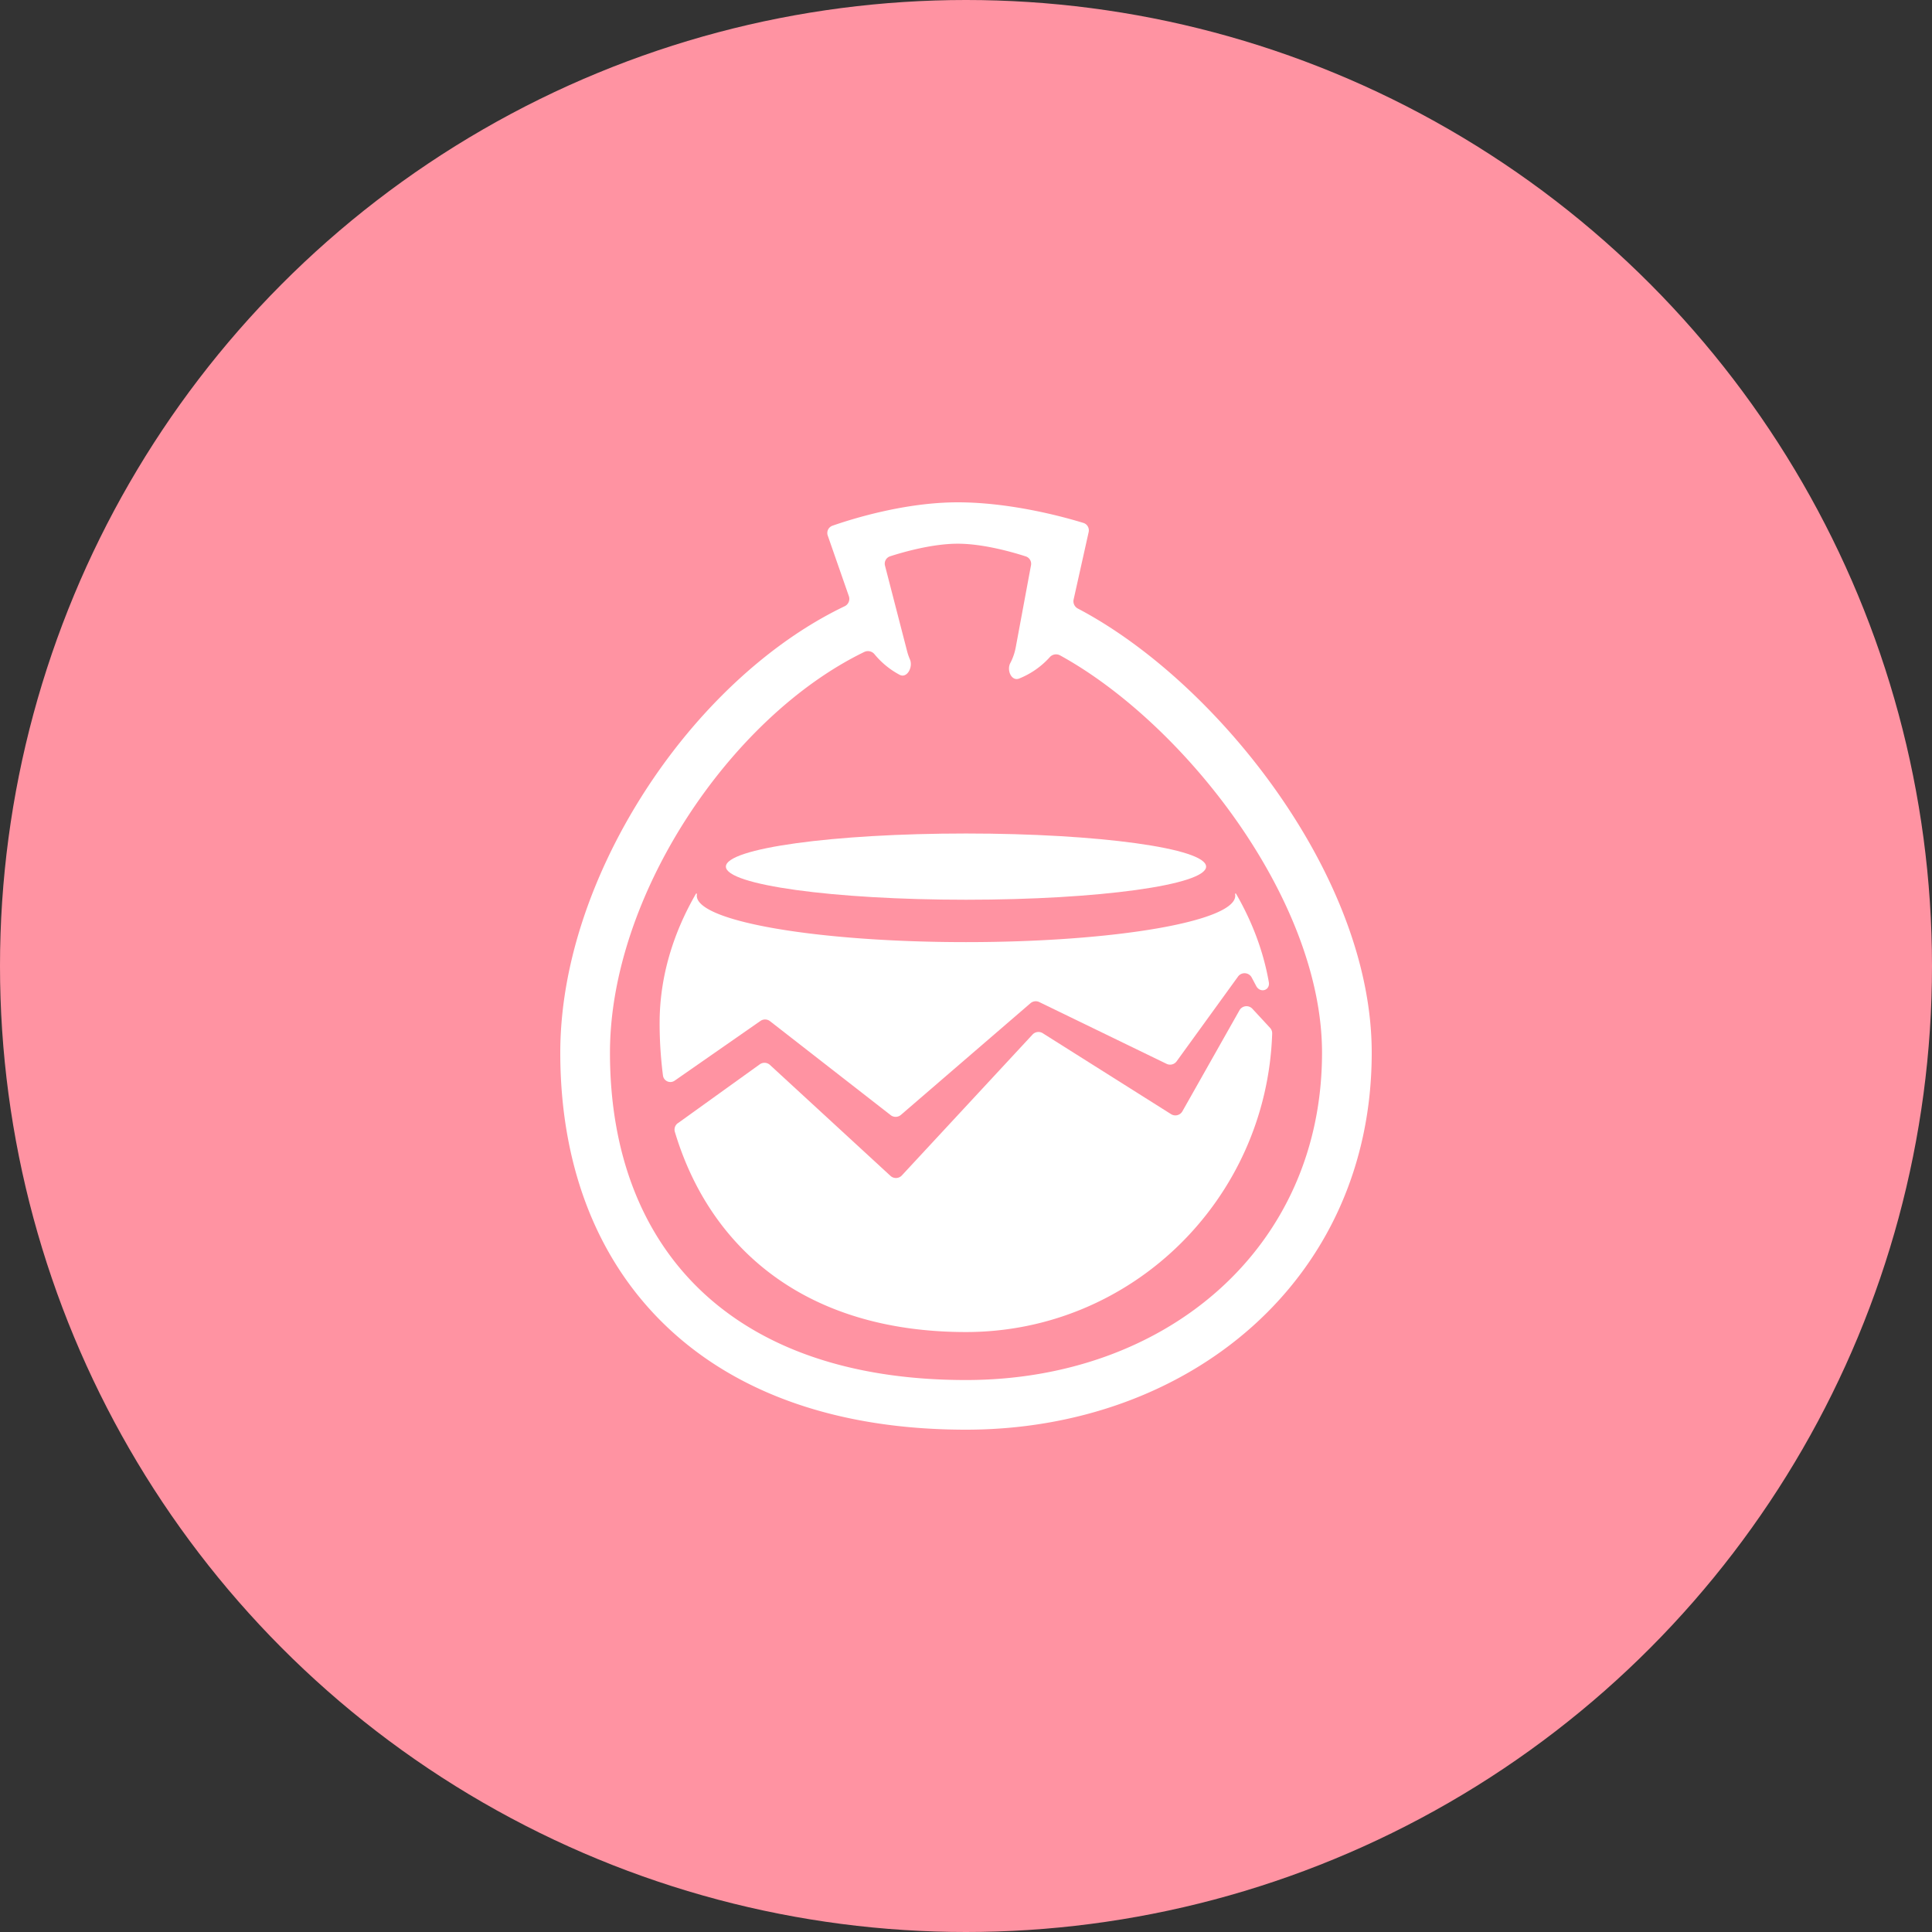 <svg width="40" height="40" viewBox="0 0 40 40" fill="none" xmlns="http://www.w3.org/2000/svg"><rect x="0" y="0" width="40" height="40" fill="#333333" stroke="none"/><circle fill="#FF93A2" cx="20" cy="20" r="20"/><g transform="translate(4 4)"><circle cx="16" cy="16" r="14" fill="#fff"/><svg width="32" height="32" viewBox="0 0 40 40" xmlns="http://www.w3.org/2000/svg"><circle cx="20" cy="20" r="20" fill="#FF93A2"/><path d="M20 18.285c3.432 0 6.214-.384 6.214-.857s-2.782-.857-6.214-.857c-3.432 0-6.214.384-6.214.857s2.782.857 6.214.857z" fill="#fff"/><path d="M12.071 21.475c0-1.205.357-2.336.94-3.345.006-.011.024-.007.025.005v.004a.237.237 0 00-.003.042c0 .664 3.119 1.201 6.967 1.201 3.848 0 6.968-.537 6.968-1.2a.237.237 0 00-.004-.047c.001-.012.019-.016.025-.005.409.708.706 1.476.848 2.287.038.218-.226.294-.328.098l-.115-.217a.209.209 0 00-.353-.026l-1.59 2.195a.209.209 0 01-.26.065l-3.295-1.599a.209.209 0 00-.227.03l-3.353 2.89a.209.209 0 01-.265.007l-3.123-2.432a.209.209 0 00-.248-.006l-2.222 1.547a.193.193 0 01-.3-.133 10.606 10.606 0 01-.087-1.361z" fill="#fff"/><path d="M12.543 24.067a.206.206 0 00-.078.225c.907 3.028 3.394 5.181 7.535 5.181 4.288 0 7.781-3.434 7.924-7.725a.207.207 0 00-.055-.147l-.457-.494a.209.209 0 00-.335.04L25.6 23.761a.209.209 0 01-.293.073l-3.32-2.094a.209.209 0 00-.265.034L18.34 25.42a.209.209 0 01-.294.012l-3.12-2.872a.209.209 0 00-.262-.016l-2.12 1.524z" fill="#fff"/><path fill-rule="evenodd" clip-rule="evenodd" d="M16.423 8.863a.2.2 0 01.122-.258c.49-.171 1.865-.605 3.24-.605 1.386 0 2.772.385 3.252.533.102.03.16.135.137.238l-.389 1.745a.212.212 0 00.11.233c.228.12.453.25.673.387 1.146.715 2.284 1.706 3.29 2.848 1.98 2.244 3.642 5.294 3.642 8.26C30.5 28.139 25.752 32 20 32c-3.276 0-5.934-.924-7.778-2.698-1.849-1.78-2.722-4.261-2.722-7.057 0-2.902 1.368-5.94 3.26-8.23 1.135-1.373 2.55-2.584 4.099-3.325a.212.212 0 00.11-.26l-.546-1.567zm1.212 3.072a.219.219 0 00-.262-.065c-3.484 1.687-6.587 6.326-6.587 10.375 0 5.055 3.136 8.47 9.214 8.47 5.177 0 9.214-3.415 9.214-8.47 0-3.98-3.584-8.53-6.783-10.286a.218.218 0 00-.266.052c-.217.24-.487.428-.788.549-.198.08-.33-.213-.23-.401a1.44 1.44 0 00.141-.41l.394-2.119a.201.201 0 00-.134-.23c-.331-.107-1.097-.329-1.762-.329-.657 0-1.413.217-1.75.326a.201.201 0 00-.132.243l.57 2.206c.019.075.044.148.074.217.088.2-.074.503-.267.4a2.147 2.147 0 01-.646-.528z" fill="#fff"/></svg></g></svg>
